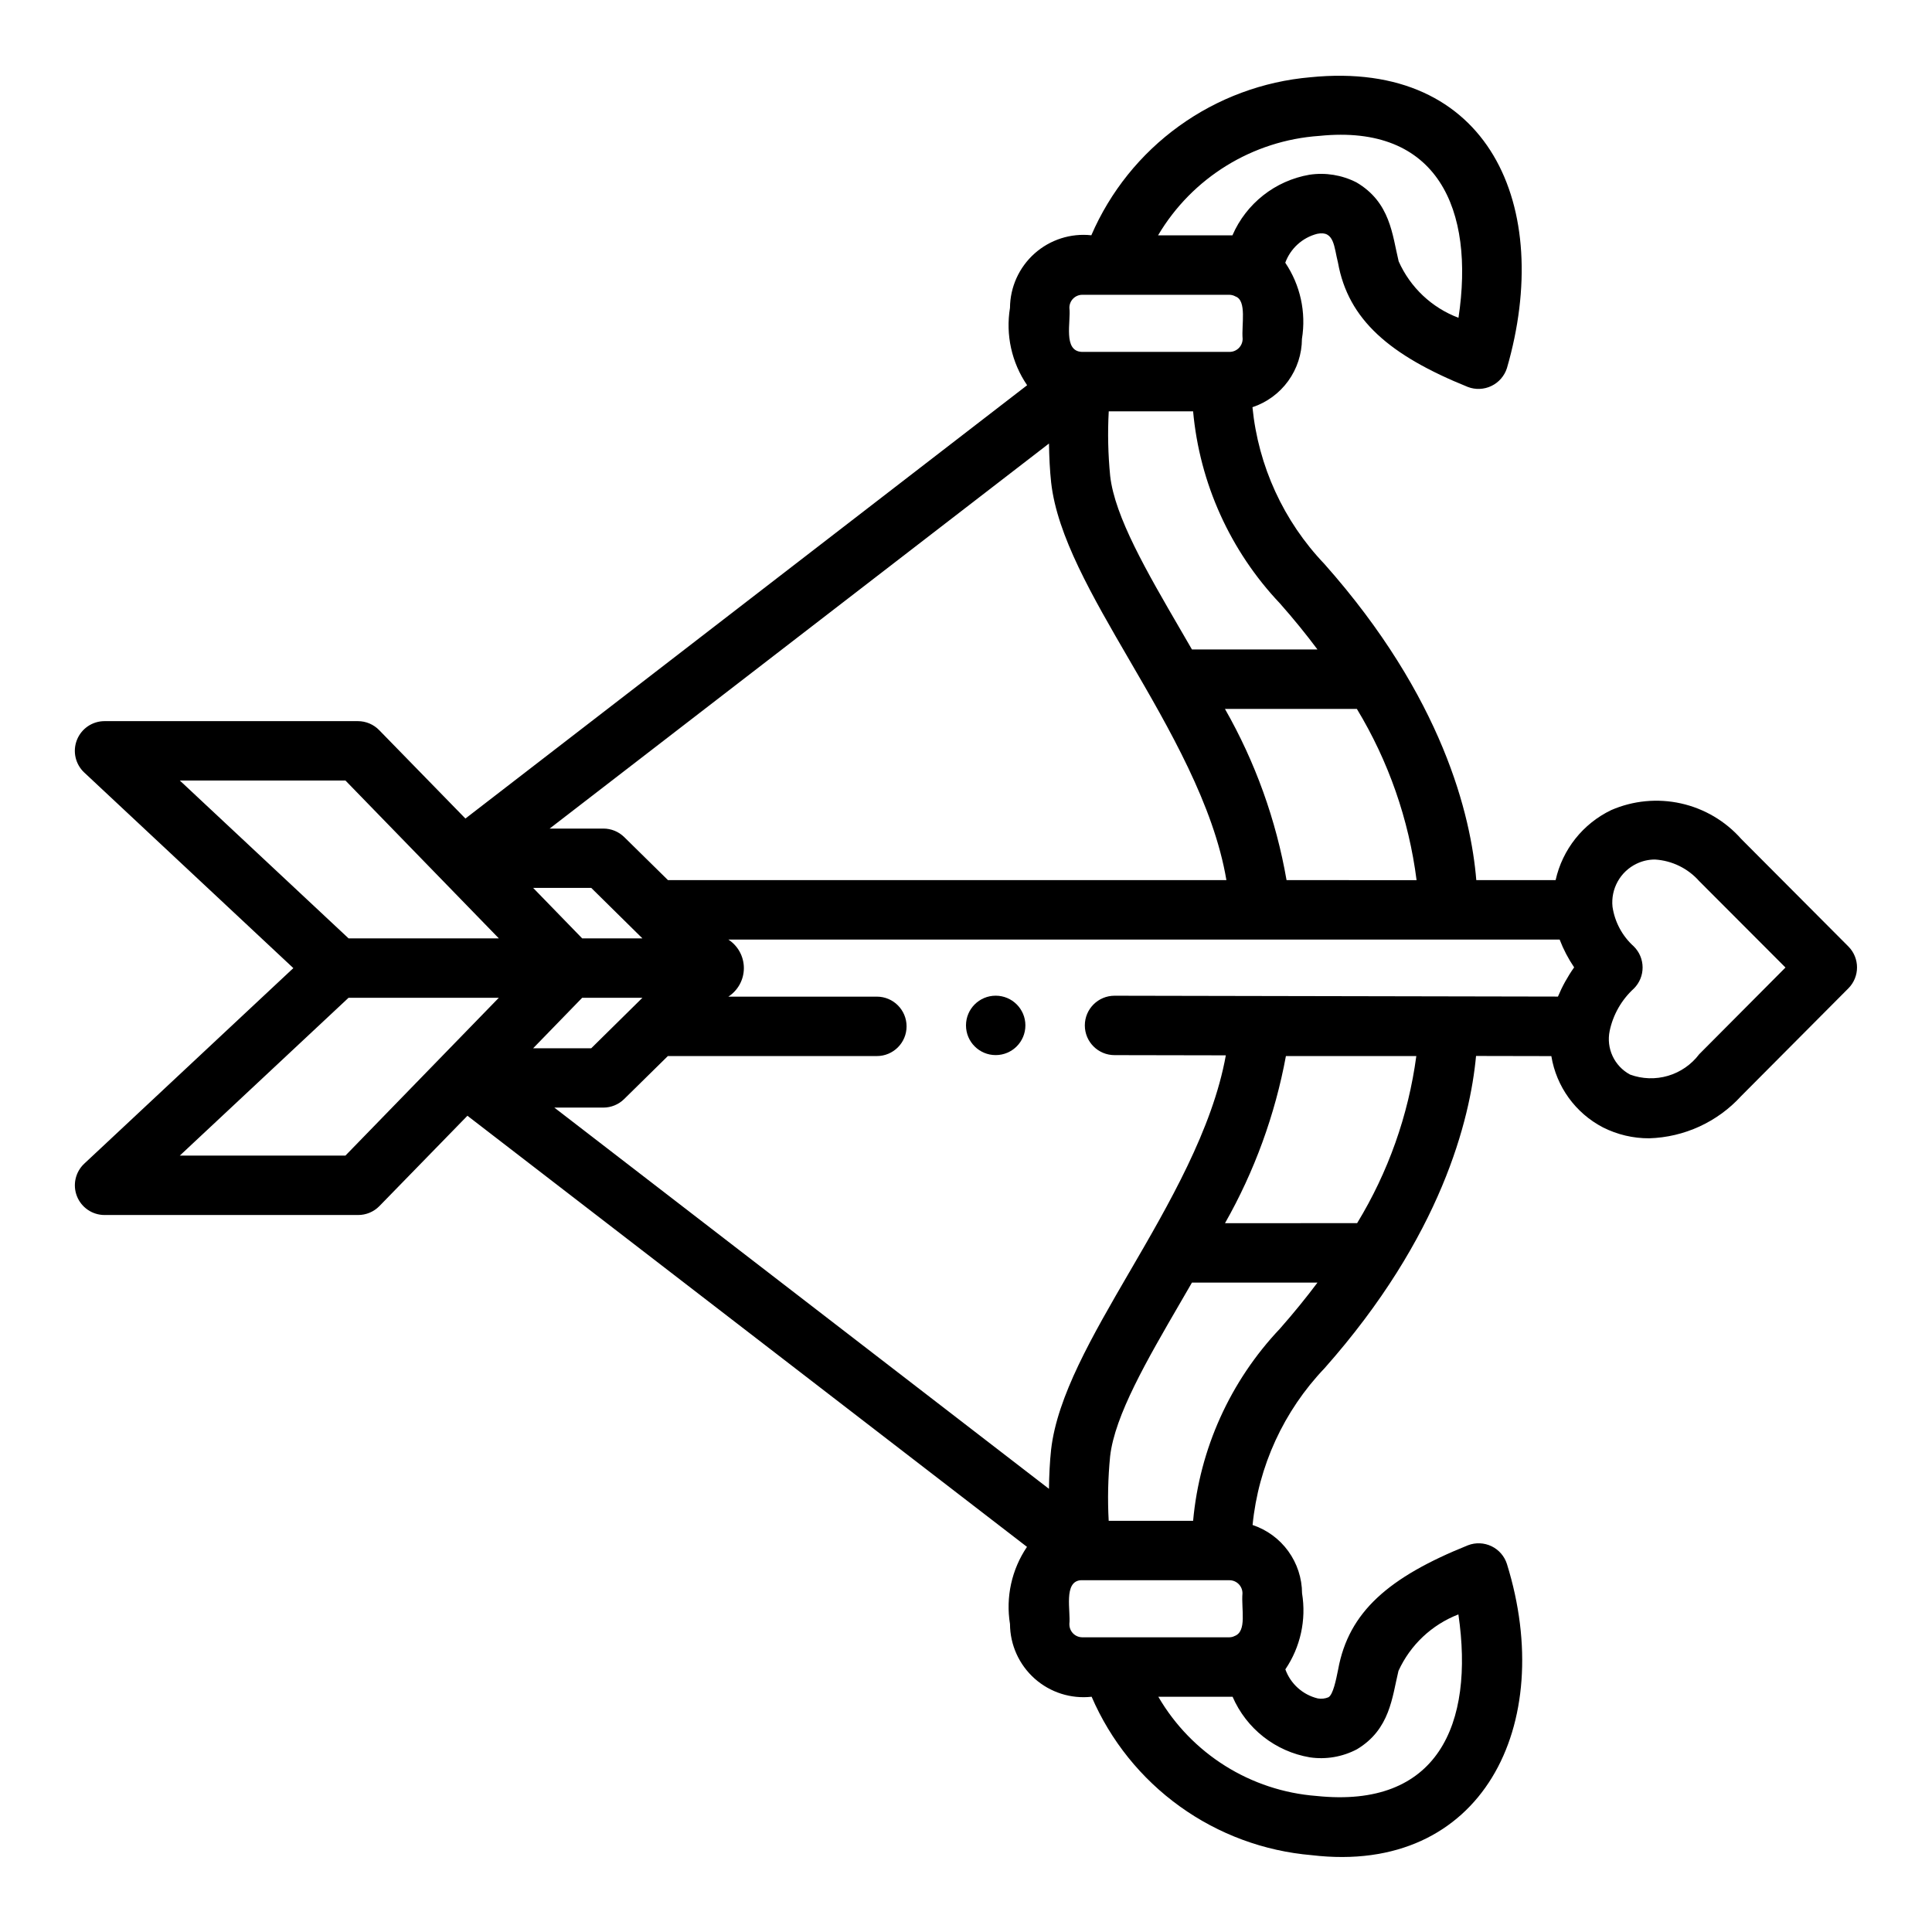 <?xml version="1.0" encoding="UTF-8"?>
<!-- Uploaded to: SVG Repo, www.svgrepo.com, Generator: SVG Repo Mixer Tools -->
<svg fill="#000000" width="800px" height="800px" version="1.1" viewBox="144 144 512 512" xmlns="http://www.w3.org/2000/svg">
 <g>
  <path d="m415.74 415.74c0 4.348-3.523 7.871-7.871 7.871s-7.871-3.523-7.871-7.871c0-4.348 3.523-7.871 7.871-7.871s7.871 3.523 7.871 7.871"/>
  <path d="m164.39 461.01c1.184 3.004 4.086 4.981 7.32 4.981h67.172c2.129 0.012 4.168-0.84 5.66-2.359l23.332-23.945 148.29 114.25c-4.062 5.996-5.672 13.32-4.504 20.465 0.031 5.523 2.406 10.773 6.531 14.445s9.613 5.418 15.102 4.809c5.016 11.621 13.086 21.664 23.359 29.055 10.27 7.394 22.355 11.863 34.965 12.93 45.16 5.367 64.984-34.504 51.742-77.145v-0.004c-0.652-2.066-2.129-3.773-4.082-4.719-1.957-0.941-4.211-1.039-6.238-0.262-21.027 8.453-31.637 17.664-34.418 32.922-0.566 2.809-1.34 6.66-2.566 7.359h0.004c-0.895 0.375-1.879 0.484-2.836 0.312-3.977-0.961-7.203-3.856-8.59-7.707 4-5.902 5.582-13.113 4.426-20.152-0.02-4.008-1.297-7.91-3.648-11.16-2.352-3.246-5.664-5.676-9.465-6.945 1.543-15.59 8.258-30.215 19.074-41.547 30.969-34.945 38.574-65.875 40.148-82.75l19.957 0.039h-0.004c1.332 8.102 6.398 15.102 13.68 18.891 3.801 1.918 8 2.91 12.258 2.891 9.297-0.285 18.082-4.316 24.355-11.18l28.418-28.551c3.062-3.07 3.062-8.043 0-11.113l-28.371-28.469c-4.199-4.754-9.793-8.055-15.984-9.434s-12.66-0.762-18.477 1.762c-7.504 3.598-12.941 10.445-14.746 18.57h-21.02c-1.406-17.109-8.848-48.406-40.258-83.793-10.812-11.328-17.523-25.953-19.062-41.539 3.805-1.266 7.117-3.695 9.469-6.941 2.352-3.25 3.629-7.152 3.644-11.164 1.152-7.047-0.426-14.266-4.418-20.184 1.387-3.789 4.547-6.656 8.457-7.66 4.59-0.977 4.457 3.559 5.512 7.629 2.707 15.121 13.672 24.578 34.418 32.953h-0.004c2.031 0.773 4.289 0.68 6.25-0.262 1.957-0.941 3.445-2.644 4.109-4.715 12.414-42.777-4.59-81.867-52.082-77.098-12.555 1.09-24.582 5.559-34.801 12.934-10.223 7.371-18.258 17.375-23.254 28.945-5.473-0.59-10.938 1.168-15.043 4.828-4.106 3.664-6.473 8.891-6.512 14.395-1.184 7.168 0.441 14.516 4.543 20.516l-148.86 114.83-22.828-23.402c-1.484-1.539-3.527-2.406-5.66-2.41h-67.141c-3.234-0.004-6.141 1.973-7.328 4.984-1.188 3.008-0.414 6.434 1.949 8.641l55.406 51.824-55.406 51.82c-2.356 2.207-3.129 5.629-1.941 8.637zm257.6-199.47c0.062 3.59 0.219 7.086 0.574 10.32 1.574 14.105 10.887 30.109 20.742 47.066 10.57 18.168 22.363 38.469 25.703 58.316h-147.99l-11.586-11.398h-0.004c-1.469-1.449-3.449-2.258-5.508-2.262h-14.258zm-107.74 131.14h-15.965l-13.004-13.383h15.398zm-15.965 15.742h15.965l-13.57 13.383-15.398 0.004zm129.1 166c0.426-3.363-1.676-11.445 3.148-11.652h39.289v0.008c1.91 0.008 3.453 1.559 3.445 3.469-0.355 4.219 1.273 10.102-2.117 11.328-0.41 0.211-0.867 0.32-1.328 0.324h-39.055c-1.887-0.031-3.394-1.582-3.367-3.473zm63.707 35.281v0.008c4.285 0.637 8.664-0.109 12.5-2.129 8.832-5.289 9.328-13.855 11.02-20.789 3.137-6.867 8.836-12.238 15.879-14.957 4.273 29.215-5.512 51.477-37.598 48.113-17.449-1.332-33.125-11.164-41.926-26.293h18.895 0.789-0.004c3.664 8.473 11.363 14.512 20.461 16.055zm-30.922-62.676h-22.355v0.004c-0.312-5.699-0.184-11.414 0.379-17.098 1.227-10.809 9.715-25.418 18.703-40.887l2.984-5.148h33.266c-2.984 3.984-6.297 8.062-9.957 12.219-13.172 13.906-21.273 31.84-23.004 50.914zm43.461-78.879-34.992 0.008c7.812-13.762 13.266-28.73 16.141-44.289h34.559c-2.106 15.691-7.449 30.77-15.691 44.289zm-60.34 12.988c-9.84 16.941-19.137 32.93-20.742 47.066-0.348 3.227-0.512 6.738-0.566 10.352l-131.08-101.03h12.992c2.059 0 4.039-0.812 5.508-2.258l11.586-11.398h55.391c4.348 0 7.871-3.523 7.871-7.871 0-4.348-3.523-7.875-7.871-7.875h-39.359c2.562-1.66 4.113-4.508 4.113-7.562 0-3.059-1.551-5.906-4.113-7.566h220.3c0.996 2.594 2.285 5.066 3.844 7.367-1.711 2.418-3.148 5.016-4.293 7.746l-117.51-0.227c-4.348 0-7.871 3.523-7.871 7.871 0 4.348 3.523 7.871 7.871 7.871l29.496 0.055c-3.519 19.562-15.145 39.559-25.562 57.461zm134.44-108.25c1.512-0.727 3.168-1.105 4.848-1.102 4.504 0.277 8.711 2.324 11.707 5.699l22.883 22.922-22.867 22.98c-2.074 2.742-4.969 4.746-8.266 5.719-3.297 0.969-6.82 0.855-10.047-0.328-4.176-2.234-6.379-6.957-5.406-11.594 0.914-4.32 3.16-8.242 6.422-11.219 1.484-1.484 2.312-3.496 2.301-5.594-0.008-2.098-0.852-4.106-2.348-5.574-3.039-2.738-5.031-6.449-5.629-10.496-0.488-4.773 2.074-9.34 6.402-11.414zm-92.781 4.359v0.004c-2.773-15.961-8.297-31.316-16.328-45.383h34.961c8.387 13.855 13.777 29.316 15.824 45.383zm8.195-61.125h-33.266c-0.992-1.707-1.984-3.434-2.961-5.109-8.996-15.477-17.5-30.094-18.711-40.879-0.562-5.691-0.691-11.418-0.379-17.129h22.355c1.734 19.074 9.84 37.004 23.012 50.91 3.676 4.148 6.965 8.219 9.949 12.207zm0.527-136.11c31.332-3.188 41.188 19.461 36.84 48.207-7.07-2.664-12.781-8.051-15.852-14.957-1.707-7.031-2.164-15.641-11.227-20.949v0.004c-3.832-1.945-8.176-2.648-12.422-2.008-9.078 1.57-16.75 7.613-20.406 16.066h-19.711c9.047-15.297 25.047-25.156 42.777-26.363zm-66.273 45.594c-0.027-1.891 1.477-3.445 3.367-3.481h39.062c0.551 0.016 1.094 0.164 1.574 0.434 3.086 1.086 1.574 7.566 1.906 11.227 0.004 1.91-1.539 3.461-3.449 3.473h-39.164c-5.047-0.207-2.856-8.031-3.297-11.652zm-235.75 125.24h43.895l40.652 41.832h-39.824zm44.723 57.574h39.824l-40.652 41.824-43.895 0.004z"/>
 </g>
</svg>